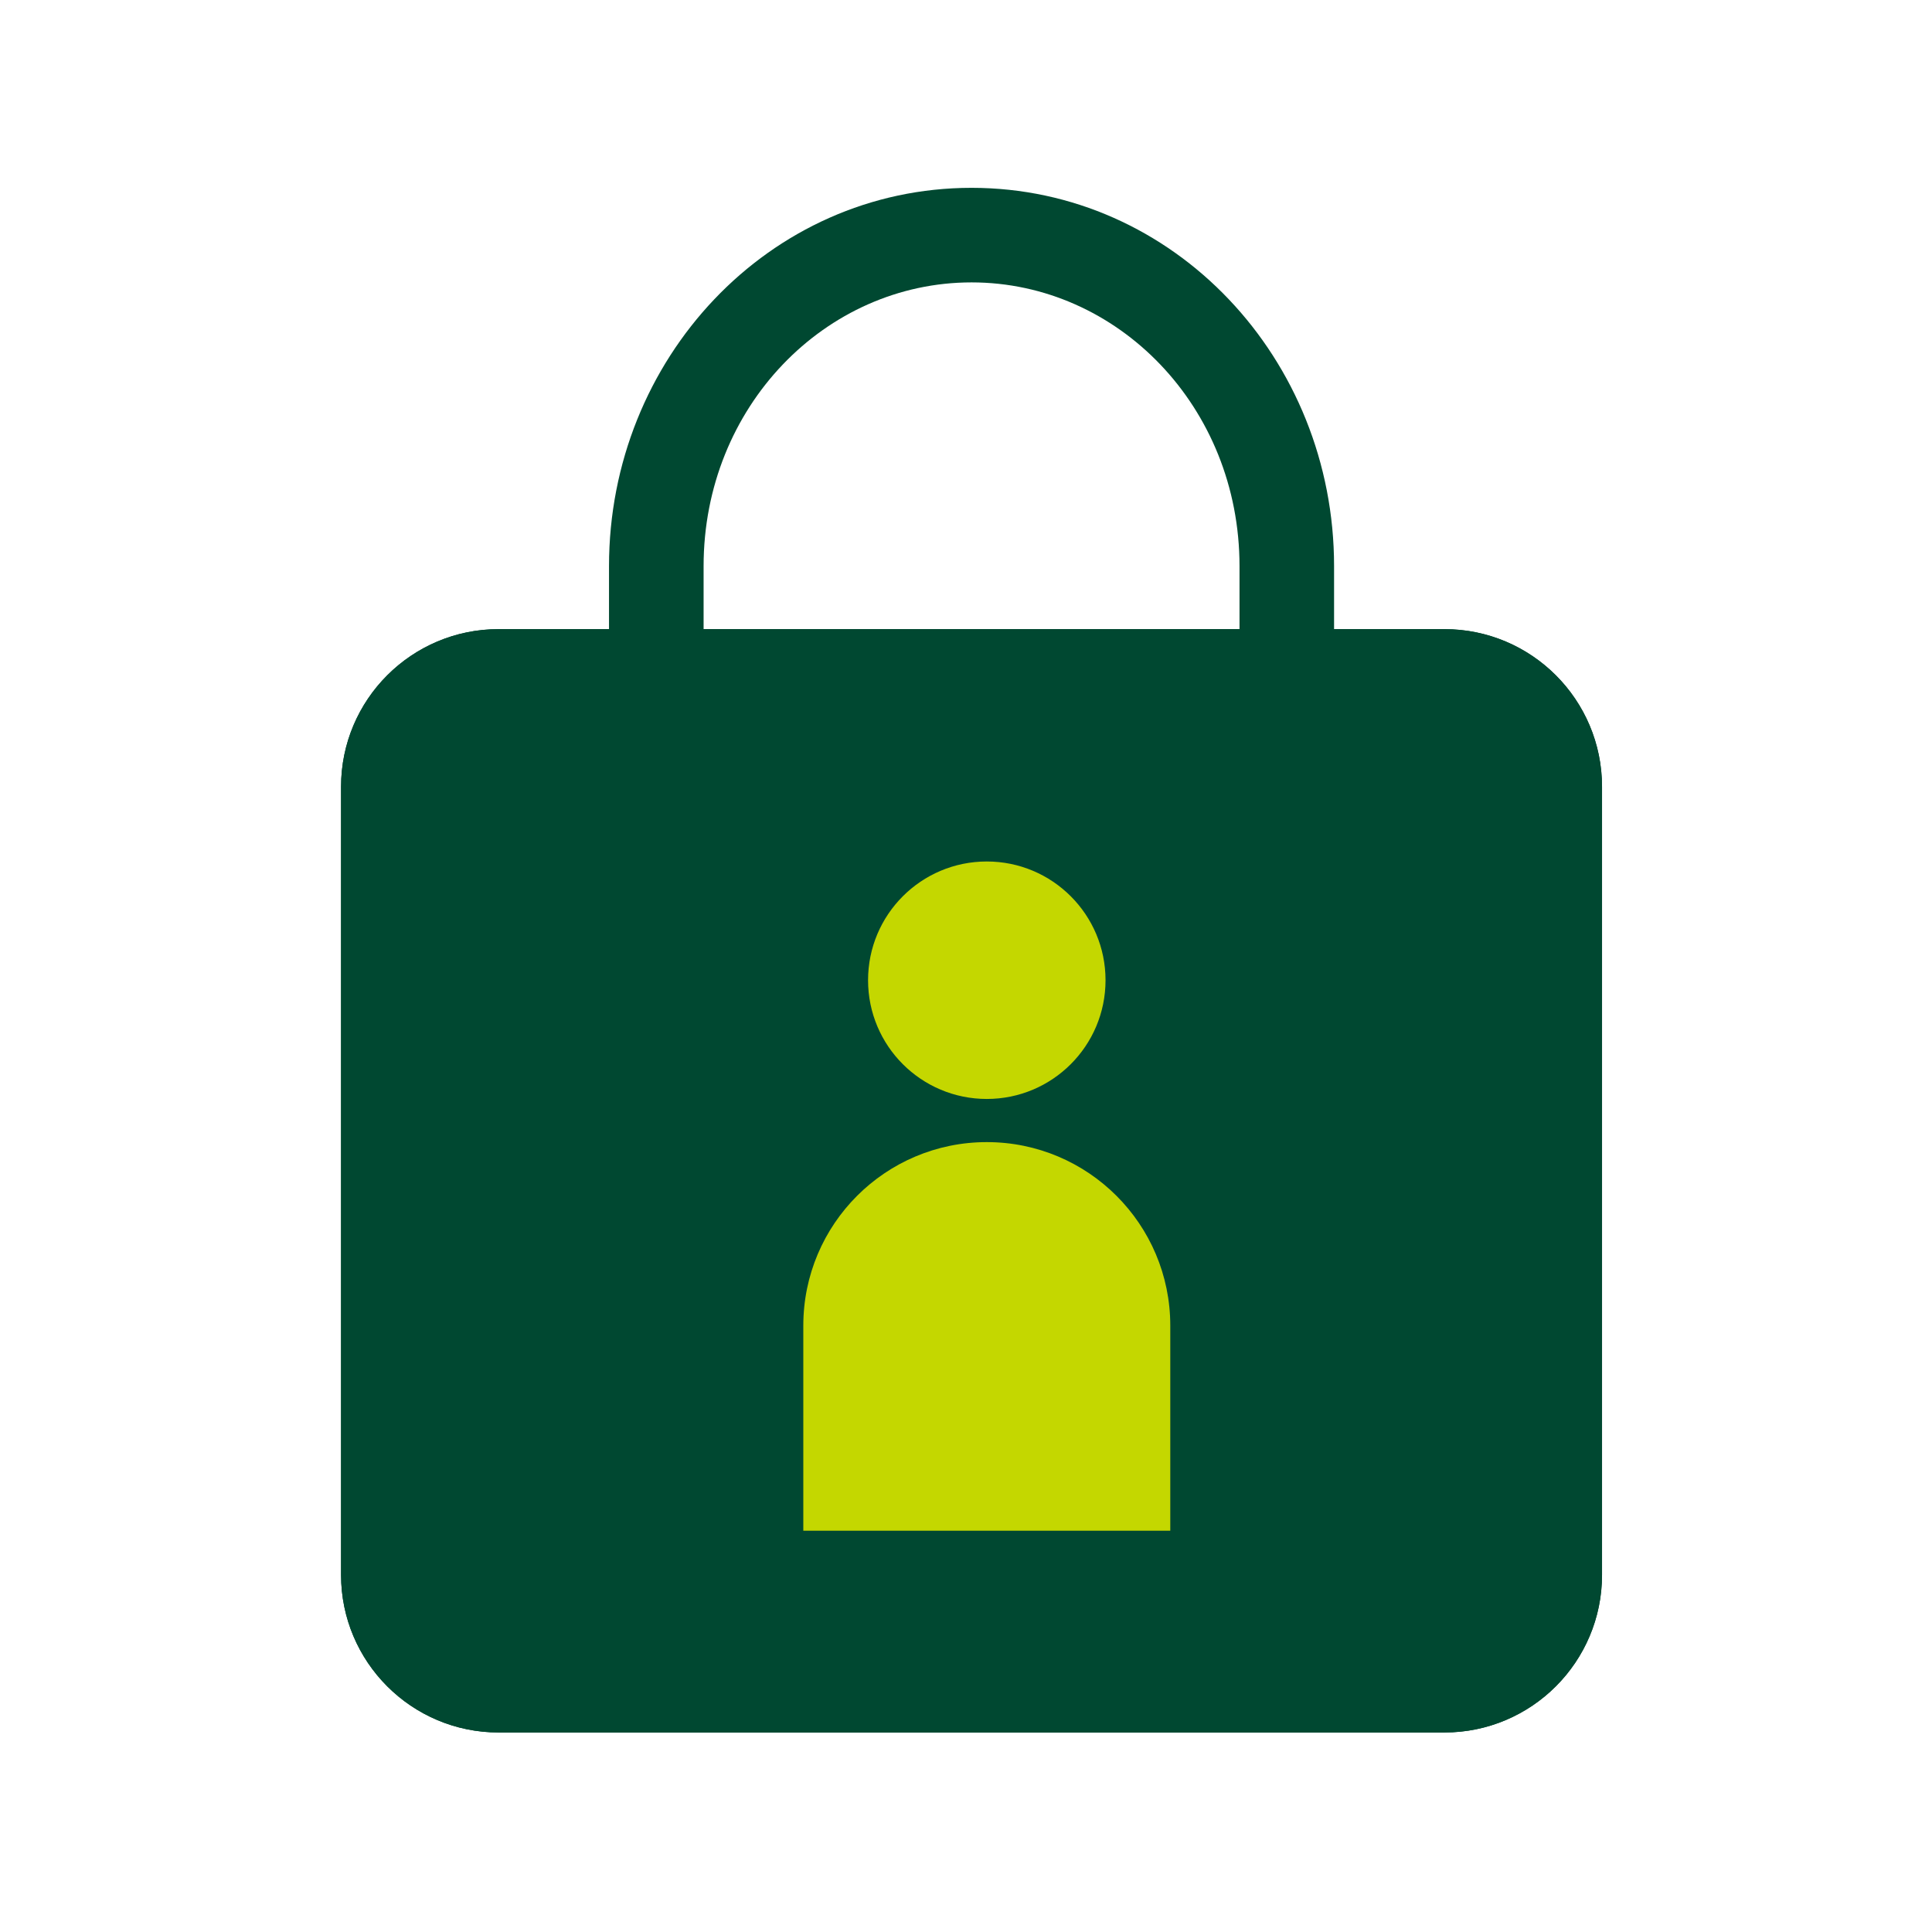 <svg width="72" height="72" viewBox="0 0 72 72" fill="none" xmlns="http://www.w3.org/2000/svg">
<path fill-rule="evenodd" clip-rule="evenodd" d="M26.221 21.098C26.221 15.164 30.759 10.524 36.207 10.524C41.654 10.524 46.193 15.164 46.193 21.098V23.445H26.221V21.098ZM22.696 23.445V21.098C22.696 13.381 28.653 7 36.207 7C43.761 7 49.717 13.381 49.717 21.098V23.445H53.829C57.073 23.445 59.703 26.075 59.703 29.32V58.691C59.703 61.935 57.073 64.565 53.829 64.565H18.584C15.34 64.565 12.71 61.935 12.71 58.691V29.32C12.71 26.075 15.34 23.445 18.584 23.445H22.696Z" fill="#004831"/>
<path fill-rule="evenodd" clip-rule="evenodd" d="M53.829 26.97H18.584C17.286 26.97 16.234 28.022 16.234 29.32V58.691C16.234 59.988 17.286 61.04 18.584 61.04H53.829C55.127 61.04 56.179 59.988 56.179 58.691V29.32C56.179 28.022 55.127 26.97 53.829 26.97ZM18.584 23.446C15.34 23.446 12.71 26.076 12.71 29.32V58.691C12.71 61.935 15.34 64.565 18.584 64.565H53.829C57.073 64.565 59.703 61.935 59.703 58.691V29.32C59.703 26.076 57.073 23.446 53.829 23.446H18.584Z" fill="#004831"/>
<path d="M29.937 49.402C29.937 45.625 32.998 42.563 36.775 42.563C40.551 42.563 43.613 45.625 43.613 49.402V57.045H29.937V49.402Z" fill="#C4D700"/>
<path d="M41.2 36.53C41.2 38.974 39.219 40.955 36.775 40.955C34.331 40.955 32.35 38.974 32.35 36.53C32.35 34.086 34.331 32.105 36.775 32.105C39.219 32.105 41.2 34.086 41.2 36.53Z" fill="#C4D700"/>
</svg>
